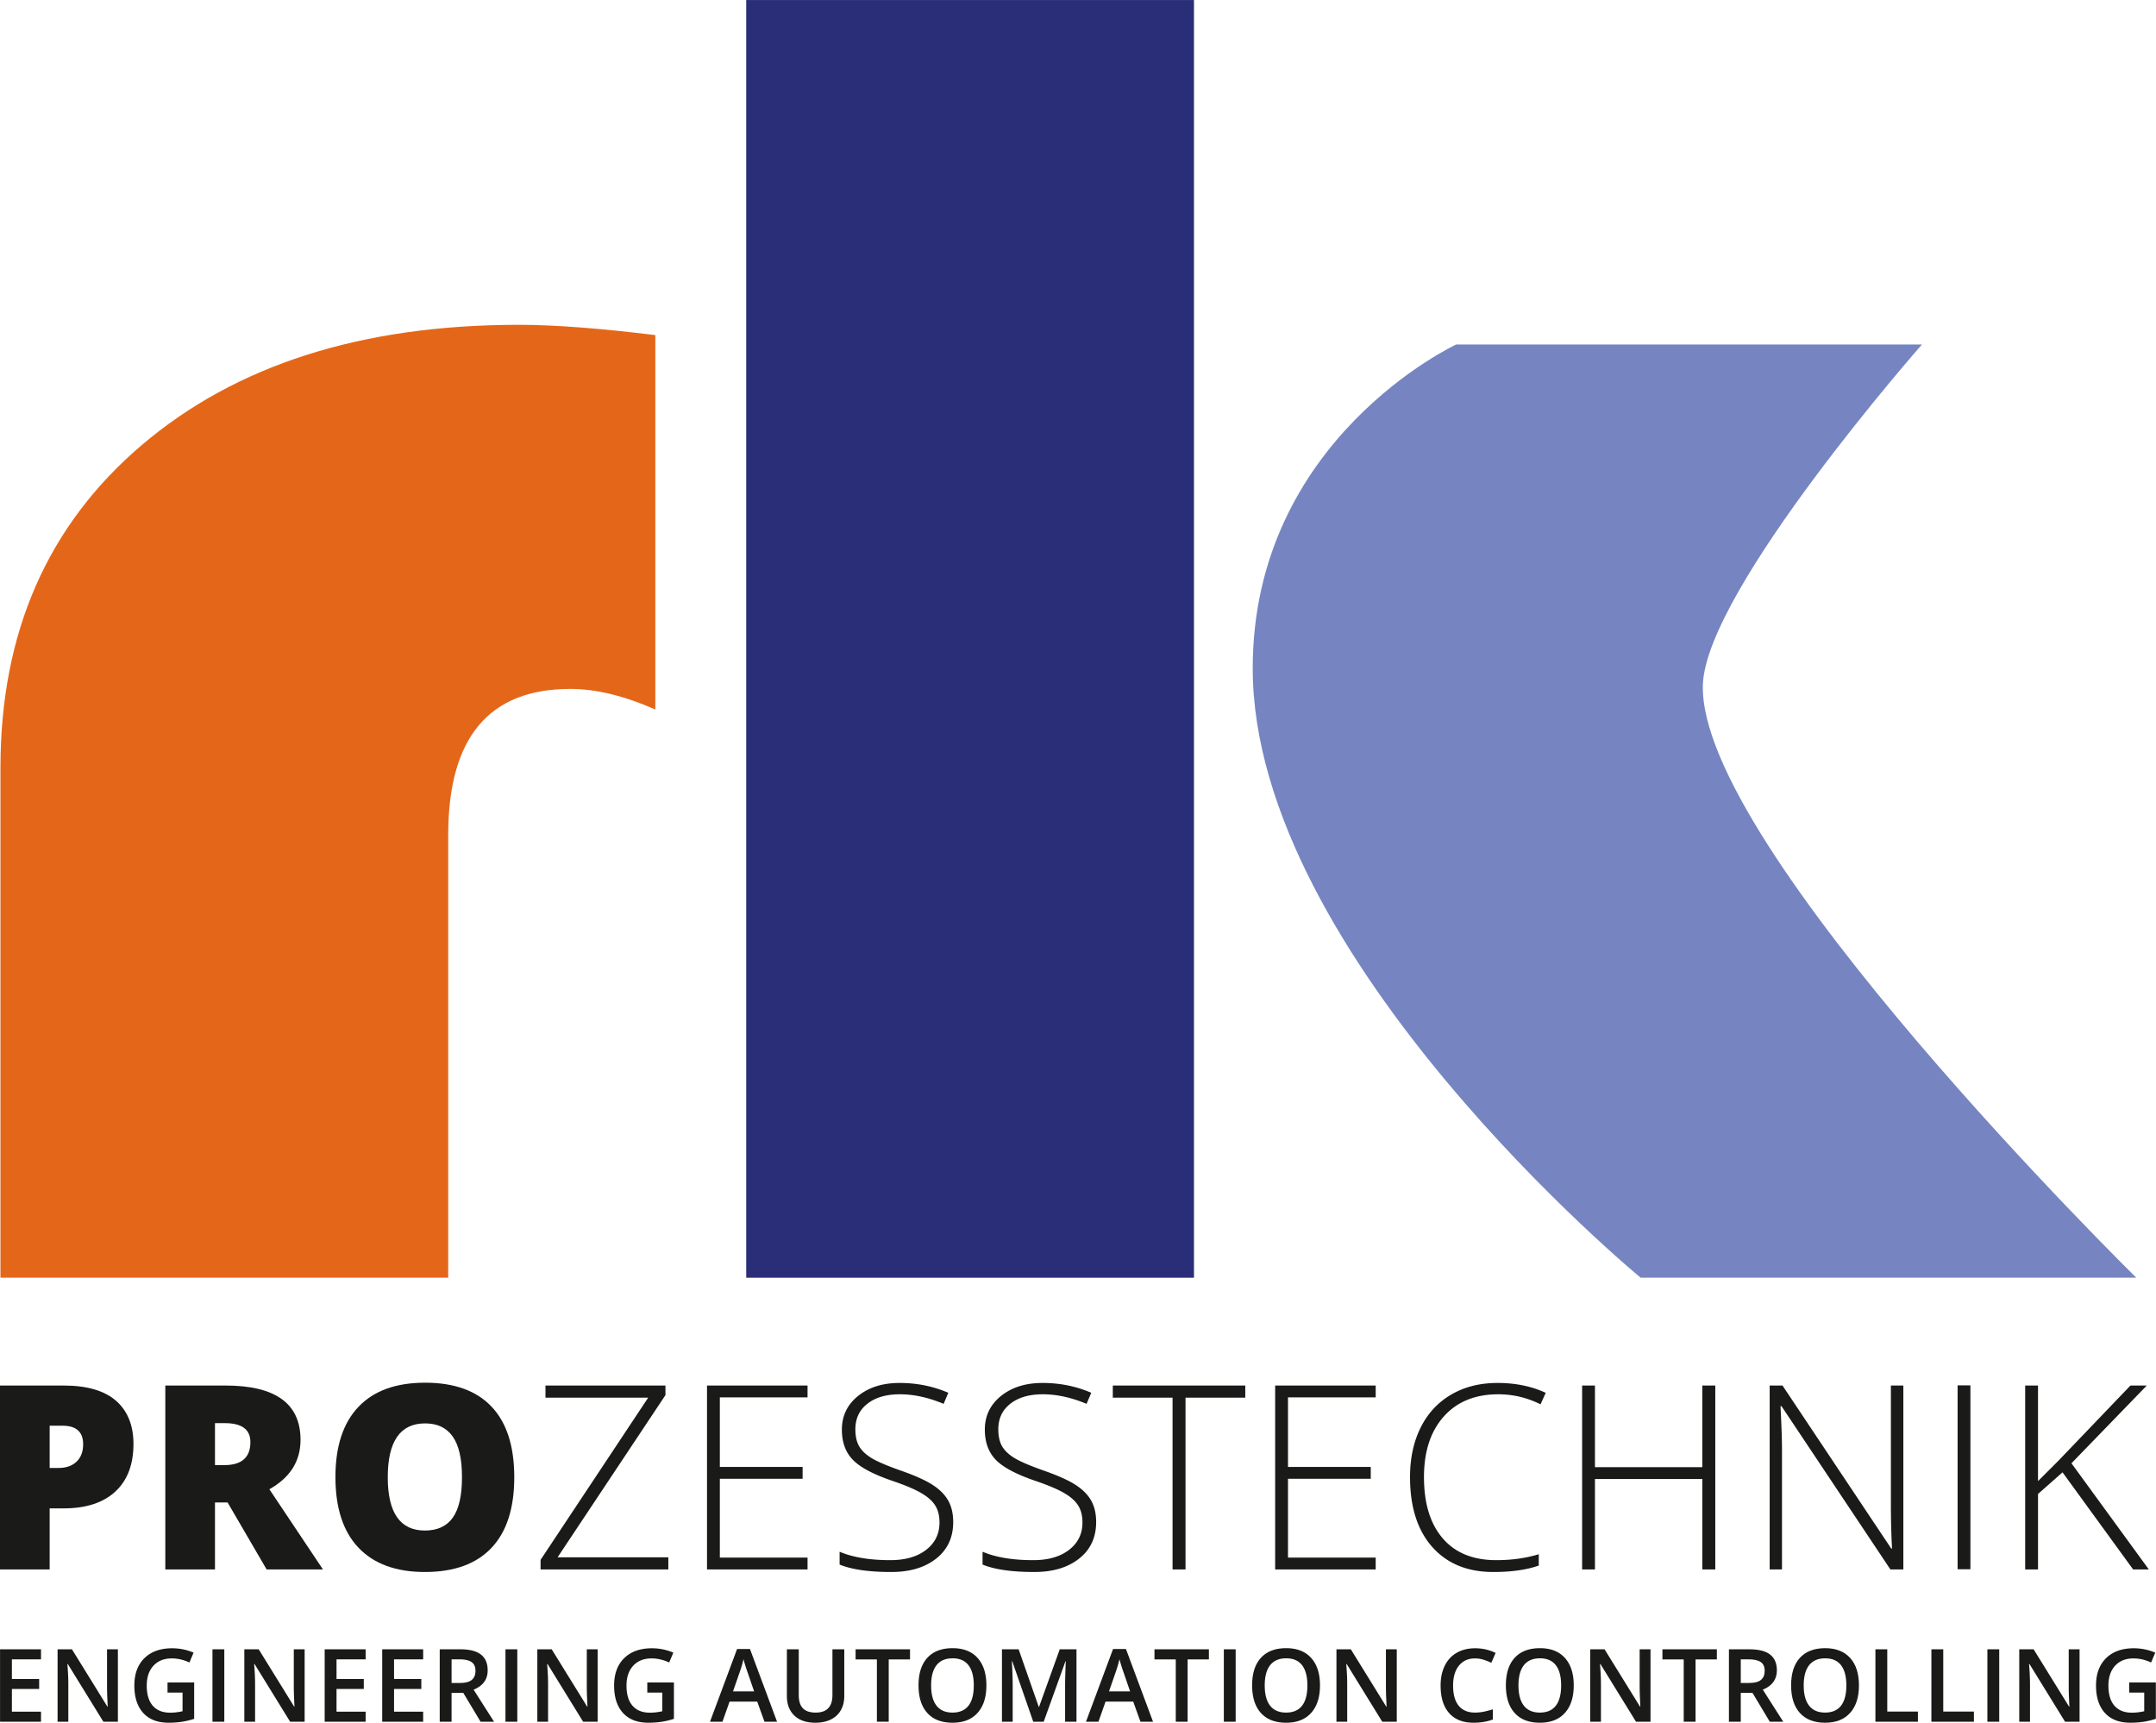 <svg viewBox="0 0 3332 2663" xmlns="http://www.w3.org/2000/svg" xml:space="preserve" style="fill-rule:evenodd;clip-rule:evenodd;stroke-linejoin:round;stroke-miterlimit:2"><path d="M242.994 168.936v138.863c-11.542-5.085-22.058-7.635-31.527-7.635-30.191 0-45.291 18.056-45.291 54.157v164.213H.11V329.327c0-49.992 17.465-89.854 52.393-119.598 34.93-29.736 81.55-44.612 139.874-44.612 13.023 0 29.896 1.271 50.617 3.819" style="fill:#e46719;fill-rule:nonzero" transform="translate(.25 -186.047) scale(4.167)"/><path d="M442.764 165.114V639H276.699V165.114h166.065Z" style="fill:#2a2d77;fill-rule:nonzero" transform="translate(.25 -687.977) scale(4.167)"/><path d="M712.765 165.115s-79.866 90.759-81.256 126.027c-2.359 59.847 160.735 220.104 160.735 220.104H608.416s-143.87-118.482-143.87-226.007c0-85.13 75.494-120.124 75.494-120.124h172.725Z" style="fill:#7685c1;fill-rule:nonzero" transform="translate(.25 -155.674) scale(4.167)"/><path d="M49.438 78.555c0 7.626-2.246 13.501-6.735 17.657-4.506 4.155-10.889 6.225-19.153 6.225h-5.19v22.639H-.06V56.871h23.61c8.613 0 15.078 1.879 19.409 5.636 4.314 3.774 6.479 9.122 6.479 16.048ZM18.36 87.439h3.36c2.77 0 4.983-.78 6.606-2.325 1.64-1.559 2.453-3.709 2.453-6.447 0-4.601-2.548-6.895-7.658-6.895H18.36v15.667Zm61.312 12.801v24.836h-18.42V56.871h22.352c18.533 0 27.798 6.719 27.798 20.14 0 7.897-3.852 14.011-11.559 18.325l19.87 29.74H98.825L84.353 100.24h-4.681Zm0-13.852h3.455c6.447 0 9.68-2.85 9.68-8.533 0-4.697-3.169-7.037-9.49-7.037h-3.645v15.57Z" style="fill:#1a1a18;fill-rule:nonzero" transform="translate(.25 1904.39) scale(4.167)"/><path d="M190.672 90.989c0 11.479-2.802 20.204-8.439 26.174-5.619 5.97-13.867 8.964-24.724 8.964-10.699 0-18.898-3.01-24.614-9.012-5.699-6.002-8.55-14.742-8.55-26.206 0-11.352 2.834-20.029 8.518-26.014 5.668-5.986 13.915-8.98 24.741-8.98 10.858 0 19.073 2.978 24.678 8.916 5.603 5.938 8.39 14.663 8.39 26.158Zm-46.919-.016c0 13.182 4.585 19.774 13.756 19.774 4.664 0 8.135-1.609 10.38-4.808 2.261-3.2 3.391-8.183 3.391-14.966 0-6.815-1.146-11.845-3.438-15.093-2.278-3.247-5.7-4.872-10.238-4.872-9.233 0-13.851 6.655-13.851 19.965" style="fill:#1a1a18;fill-rule:nonzero" transform="translate(.25 1903.99) scale(4.167)"/><path d="M247.811 125.076H200.43v-3.55l39.914-60.166h-38.099v-4.489h44.499v3.55l-40.009 60.165h41.076v4.49Zm51.63 0h-37.286V56.871h37.286v4.394h-32.526v25.792h30.696v4.394h-30.696v29.23h32.526v4.395Zm54.021-17.561c0 5.683-2.086 10.189-6.274 13.517-4.186 3.327-9.743 4.999-16.669 4.999-8.342 0-14.727-.924-19.184-2.754v-4.76c4.919 2.086 11.176 3.12 18.802 3.12 5.605 0 10.03-1.29 13.326-3.853 3.279-2.563 4.919-5.922 4.919-10.094 0-2.579-.541-4.712-1.64-6.4-1.082-1.703-2.865-3.248-5.317-4.649-2.452-1.401-6.065-2.914-10.825-4.521-6.959-2.405-11.766-4.984-14.426-7.77-2.658-2.786-3.996-6.495-3.996-11.129 0-5.094 2.007-9.265 6.003-12.481 3.996-3.217 9.123-4.825 15.411-4.825 6.4 0 12.419 1.21 18.055 3.646l-1.736 4.108c-5.651-2.373-11.065-3.55-16.224-3.55-5.046 0-9.059 1.162-12.035 3.502-2.994 2.325-4.474 5.493-4.474 9.505 0 2.516.446 4.585 1.369 6.209.923 1.608 2.42 3.073 4.505 4.362 2.086 1.29 5.652 2.834 10.732 4.634 5.317 1.846 9.313 3.63 11.987 5.349 2.675 1.719 4.618 3.677 5.844 5.874 1.241 2.198 1.847 4.841 1.847 7.961Zm53.016 0c0 5.683-2.085 10.189-6.273 13.517-4.186 3.327-9.743 4.999-16.669 4.999-8.343 0-14.727-.924-19.184-2.754v-4.76c4.919 2.086 11.176 3.12 18.802 3.12 5.604 0 10.03-1.29 13.326-3.853 3.279-2.563 4.919-5.922 4.919-10.094 0-2.579-.541-4.712-1.64-6.4-1.082-1.703-2.865-3.248-5.318-4.649-2.451-1.401-6.065-2.914-10.825-4.521-6.958-2.405-11.766-4.984-14.425-7.77-2.658-2.786-3.996-6.495-3.996-11.129 0-5.094 2.007-9.265 6.003-12.481 3.995-3.217 9.122-4.825 15.411-4.825 6.4 0 12.418 1.21 18.054 3.646l-1.735 4.108c-5.652-2.373-11.065-3.55-16.224-3.55-5.047 0-9.059 1.162-12.035 3.502-2.994 2.325-4.475 5.493-4.475 9.505 0 2.516.446 4.585 1.369 6.209.924 1.608 2.421 3.073 4.506 4.362 2.086 1.29 5.652 2.834 10.731 4.634 5.318 1.846 9.314 3.63 11.988 5.349 2.675 1.719 4.617 3.677 5.844 5.874 1.241 2.198 1.846 4.841 1.846 7.961Zm33.148 17.561h-4.808V61.36h-22.162v-4.489h49.131v4.489h-22.161v63.716Zm70.529 0h-37.286V56.871h37.286v4.394h-32.526v25.792h30.696v4.394h-30.696v29.23h32.526v4.395Zm45.469-64.957c-8.55 0-15.285 2.738-20.188 8.215-4.92 5.492-7.372 12.991-7.372 22.512 0 9.759 2.325 17.322 6.958 22.703 4.633 5.398 11.24 8.088 19.853 8.088 5.732 0 10.985-.733 15.762-2.197v4.203c-4.506 1.592-10.125 2.388-16.876 2.388-9.569 0-17.115-3.088-22.624-9.282-5.492-6.193-8.247-14.838-8.247-25.935 0-6.941 1.306-13.055 3.933-18.34 2.627-5.286 6.416-9.363 11.335-12.244 4.936-2.882 10.668-4.315 17.195-4.315 6.654 0 12.609 1.226 17.863 3.663l-1.927 4.266c-4.967-2.484-10.189-3.725-15.665-3.725Zm80.48 64.957h-4.808v-33.53h-39.819v33.53h-4.76V56.871h4.76v30.281h39.819V56.871h4.808v68.205Zm69.749 0h-4.809l-40.375-60.547h-.382c.382 7.212.557 12.657.557 16.318v44.229h-4.569V56.871h4.76l40.327 60.467h.287a311.974 311.974 0 0 1-.413-15.969V56.871h4.617v68.205Z" style="fill:#1a1a18;fill-rule:nonzero" transform="translate(.25 1904.39) scale(4.167)"/><path style="fill:#1a1a18" d="M694.31 88.601h68.205v4.744H694.31z" transform="matrix(0 -4.167 -4.167 0 3414.36 5318.5)"/><path d="M796.888 125.076h-5.826l-26.174-36.013-9.091 8.024v27.989h-4.76V56.871h4.76v35.456l7.563-7.562 26.715-27.894h6.066l-27.942 28.833 28.689 39.372Z" style="fill:#1a1a18;fill-rule:nonzero" transform="translate(.25 1904.39) scale(4.167)"/><path d="M15.149 27.234H-.041V.376h15.19v3.725H4.353v7.297h10.113v3.686H4.353v8.426h10.796v3.724Zm28.513 0h-5.385L25.08 5.83h-.151l.094 1.199c.17 2.275.258 4.357.258 6.243v13.962h-3.987V.376h5.328l13.166 21.291h.106c-.025-.281-.074-1.304-.144-3.078a103.823 103.823 0 0 1-.112-4.138V.376h4.024v26.858Zm18.414-14.557h9.88v13.485a28.499 28.499 0 0 1-4.652 1.117 33.33 33.33 0 0 1-4.82.332c-4.07 0-7.204-1.205-9.405-3.611-2.207-2.408-3.309-5.8-3.309-10.188 0-4.32 1.246-7.706 3.729-10.144C55.989 1.223 59.405 0 63.768 0c2.803 0 5.461.54 7.968 1.618l-1.541 3.648c-2.182-1.003-4.357-1.504-6.539-1.504-2.865 0-5.128.903-6.796 2.702-1.661 1.8-2.496 4.257-2.496 7.379 0 3.279.753 5.774 2.251 7.48 1.498 1.711 3.655 2.564 6.47 2.564 1.424 0 2.94-.175 4.558-.534v-6.915h-5.567v-3.761ZM78.74 27.234V.376h4.389v26.858H78.74Zm34.186 0h-5.384L94.344 5.83h-.15l.094 1.199c.17 2.275.257 4.357.257 6.243v13.962h-3.987V.376h5.328l13.167 21.291h.106c-.025-.281-.075-1.304-.144-3.078a102.286 102.286 0 0 1-.113-4.138V.376h4.024v26.858Zm22.621 0h-15.19V.376h15.19v3.725h-10.796v7.297h10.113v3.686h-10.113v8.426h10.796v3.724Zm21.335 0h-15.19V.376h15.19v3.725h-10.796v7.297h10.113v3.686h-10.113v8.426h10.796v3.724Zm10.538-14.368h3.047c2.045 0 3.524-.377 4.44-1.136.921-.759 1.379-1.886 1.379-3.372 0-1.518-.496-2.609-1.486-3.267-.991-.658-2.489-.99-4.483-.99h-2.897v8.765Zm0 3.648v10.72h-4.394V.376h7.586c3.467 0 6.031.652 7.692 1.95 1.668 1.298 2.502 3.26 2.502 5.881 0 3.341-1.743 5.73-5.216 7.147l7.579 11.88h-4.997l-6.419-10.72h-4.333Zm19.988 10.72V.376h4.389v26.858h-4.389Zm34.186 0h-5.385L203.012 5.83h-.151l.095 1.199c.169 2.275.257 4.357.257 6.243v13.962h-3.987V.376h5.328l13.167 21.291h.106c-.025-.281-.075-1.304-.144-3.078a102.286 102.286 0 0 1-.113-4.138V.376h4.024v26.858Zm18.414-14.557h9.88v13.485a28.474 28.474 0 0 1-4.652 1.117 33.33 33.33 0 0 1-4.82.332c-4.07 0-7.204-1.205-9.405-3.611-2.206-2.408-3.309-5.8-3.309-10.188 0-4.32 1.247-7.706 3.73-10.144C233.921 1.223 237.338 0 241.701 0c2.802 0 5.46.54 7.968 1.618l-1.542 3.648c-2.182-1.003-4.357-1.504-6.539-1.504-2.865 0-5.128.903-6.796 2.702-1.661 1.8-2.496 4.257-2.496 7.379 0 3.279.753 5.774 2.251 7.48 1.498 1.711 3.655 2.564 6.47 2.564 1.424 0 2.94-.175 4.558-.534v-6.915h-5.567v-3.761Z" style="fill:#1a1a18;fill-rule:nonzero" transform="translate(.25 2547.45) scale(4.167)"/><path d="m283.465 26.971-2.683-7.448H270.52l-2.627 7.448h-4.627L273.31 0h4.776l10.044 26.971h-4.665Zm-3.837-11.248-2.513-7.31c-.188-.489-.439-1.26-.765-2.313a52.455 52.455 0 0 1-.671-2.319c-.332 1.511-.815 3.153-1.448 4.946l-2.427 6.996h7.824ZM313.064.113v17.385c0 1.981-.427 3.717-1.279 5.209-.846 1.486-2.082 2.634-3.686 3.436-1.611.803-3.536 1.204-5.781 1.204-3.329 0-5.918-.884-7.761-2.646-1.85-1.768-2.777-4.188-2.777-7.279V.113h4.407v16.99c0 2.212.514 3.849 1.542 4.902 1.029 1.053 2.608 1.58 4.74 1.58 4.138 0 6.206-2.175 6.206-6.52V.113h4.389Z" style="fill:#1a1a18;fill-rule:nonzero" transform="translate(.25 2548.55) scale(4.167)"/><path d="M329.55 27.235h-4.389V4.138h-7.9V.377h20.187v3.761h-7.898v23.097Z" style="fill:#1a1a18;fill-rule:nonzero" transform="translate(.25 2547.45) scale(4.167)"/><path d="M365.77 13.811c0 4.376-1.098 7.774-3.28 10.2-2.187 2.427-5.285 3.637-9.285 3.637-4.049 0-7.165-1.205-9.34-3.612-2.171-2.407-3.26-5.824-3.26-10.256 0-4.44 1.096-7.843 3.278-10.219C346.071 1.184 349.186 0 353.243 0c3.987 0 7.078 1.204 9.254 3.617 2.182 2.414 3.273 5.812 3.273 10.194Zm-20.495-.006c0 3.303.664 5.811 2 7.517 1.335 1.711 3.31 2.564 5.93 2.564 2.608 0 4.577-.847 5.906-2.533 1.323-1.692 1.987-4.207 1.987-7.548 0-3.291-.658-5.787-1.974-7.492-1.31-1.699-3.273-2.552-5.881-2.552-2.633 0-4.621.853-5.962 2.552-1.335 1.705-2.006 4.201-2.006 7.492Zm37.872 13.466-7.786-22.432h-.15c.213 3.336.314 6.458.314 9.373v13.059h-3.981V.413h6.188l7.46 21.367h.106l7.68-21.367h6.208v26.858h-4.221V13.987c0-1.336.032-3.073.101-5.217.063-2.144.126-3.442.175-3.893h-.15l-8.062 22.394h-3.882Zm39.761 0-2.683-7.447h-10.263l-2.627 7.447h-4.627L412.753.301h4.776l10.044 26.97h-4.665Zm-3.837-11.247-2.513-7.31c-.188-.49-.44-1.26-.765-2.313a49.373 49.373 0 0 1-.671-2.32c-.333 1.512-.815 3.153-1.449 4.947l-2.426 6.996h7.824ZM440.4 27.271h-4.388V4.175h-7.9V.413h20.187v3.762H440.4v23.096Zm13.435 0V.413h4.389v26.858h-4.389Zm35.661-13.46c0 4.376-1.098 7.774-3.28 10.2-2.187 2.427-5.285 3.637-9.285 3.637-4.049 0-7.165-1.205-9.34-3.612-2.171-2.407-3.26-5.824-3.26-10.256 0-4.44 1.096-7.843 3.278-10.219C469.797 1.184 472.912 0 476.969 0c3.987 0 7.079 1.204 9.254 3.617 2.182 2.414 3.273 5.812 3.273 10.194Zm-20.495-.006c0 3.303.664 5.811 2 7.517 1.336 1.711 3.31 2.564 5.93 2.564 2.609 0 4.577-.847 5.906-2.533 1.323-1.692 1.988-4.207 1.988-7.548 0-3.291-.658-5.787-1.975-7.492-1.31-1.699-3.272-2.552-5.881-2.552-2.633 0-4.62.853-5.961 2.552-1.336 1.705-2.007 4.201-2.007 7.492Zm48.97 13.466h-5.385L499.388 5.867h-.15l.094 1.198c.17 2.275.258 4.358.258 6.244v13.962h-3.988V.413h5.329l13.166 21.291h.106c-.025-.281-.074-1.304-.144-3.078a101.934 101.934 0 0 1-.112-4.138V.413h4.024v26.858Z" style="fill:#1a1a18;fill-rule:nonzero" transform="translate(.25 2547.3) scale(4.167)"/><path d="M546.978 3.762c-2.519 0-4.506.896-5.949 2.683-1.448 1.787-2.169 4.25-2.169 7.398 0 3.291.695 5.781 2.087 7.473 1.386 1.687 3.399 2.533 6.031 2.533 1.142 0 2.245-.113 3.311-.339a38.908 38.908 0 0 0 3.323-.871v3.774c-2.106.796-4.495 1.198-7.16 1.198-3.937 0-6.953-1.192-9.059-3.574-2.107-2.382-3.16-5.787-3.16-10.225 0-2.79.508-5.235 1.53-7.329 1.022-2.094 2.501-3.699 4.439-4.809C542.139.558 544.409 0 547.016 0c2.746 0 5.285.577 7.611 1.724l-1.579 3.655a22.65 22.65 0 0 0-2.878-1.128 10.303 10.303 0 0 0-3.192-.489" style="fill:#1a1a18;fill-rule:nonzero" transform="translate(.25 2547.45) scale(4.167)"/><path d="M583.605 13.811c0 4.376-1.097 7.774-3.279 10.2-2.187 2.427-5.285 3.637-9.286 3.637-4.048 0-7.165-1.205-9.34-3.612-2.17-2.407-3.26-5.824-3.26-10.256 0-4.44 1.096-7.843 3.279-10.219C563.907 1.184 567.022 0 571.079 0c3.987 0 7.078 1.204 9.253 3.617 2.182 2.414 3.273 5.812 3.273 10.194Zm-20.495-.006c0 3.303.665 5.811 2 7.517 1.336 1.711 3.31 2.564 5.93 2.564 2.609 0 4.578-.847 5.907-2.533 1.322-1.692 1.987-4.207 1.987-7.548 0-3.291-.658-5.787-1.974-7.492-1.311-1.699-3.273-2.552-5.881-2.552-2.634 0-4.621.853-5.962 2.552-1.336 1.705-2.007 4.201-2.007 7.492Zm48.97 13.466h-5.384L593.498 5.867h-.151l.094 1.198c.17 2.275.258 4.358.258 6.244v13.962h-3.987V.413h5.328l13.166 21.291h.106c-.024-.281-.074-1.304-.143-3.078a102.286 102.286 0 0 1-.113-4.138V.413h4.024v26.858Z" style="fill:#1a1a18;fill-rule:nonzero" transform="translate(.25 2547.3) scale(4.167)"/><path d="M628.787 27.235h-4.389V4.138h-7.9V.377h20.188v3.761h-7.899v23.097Z" style="fill:#1a1a18;fill-rule:nonzero" transform="translate(.25 2547.45) scale(4.167)"/><path d="M645.559 12.903h3.047c2.044 0 3.524-.377 4.439-1.136.921-.759 1.379-1.887 1.379-3.372 0-1.518-.496-2.609-1.486-3.267-.991-.658-2.489-.99-4.483-.99h-2.896v8.765Zm0 3.648v10.72h-4.395V.413h7.586c3.467 0 6.031.652 7.692 1.95 1.668 1.297 2.502 3.26 2.502 5.881 0 3.341-1.743 5.73-5.216 7.147l7.579 11.88h-4.997l-6.419-10.72h-4.332Zm43.829-2.74c0 4.376-1.097 7.774-3.279 10.2-2.187 2.427-5.285 3.637-9.285 3.637-4.049 0-7.165-1.205-9.341-3.612-2.17-2.407-3.26-5.824-3.26-10.256 0-4.44 1.097-7.843 3.279-10.219C669.69 1.184 672.805 0 676.862 0c3.987 0 7.078 1.204 9.254 3.617 2.182 2.414 3.272 5.812 3.272 10.194Zm-20.494-.006c0 3.303.664 5.811 2 7.517 1.335 1.711 3.31 2.564 5.93 2.564 2.608 0 4.577-.847 5.906-2.533 1.323-1.692 1.987-4.207 1.987-7.548 0-3.291-.658-5.787-1.974-7.492-1.311-1.699-3.273-2.552-5.881-2.552-2.634 0-4.621.853-5.962 2.552-1.335 1.705-2.006 4.201-2.006 7.492" style="fill:#1a1a18;fill-rule:nonzero" transform="translate(.25 2547.3) scale(4.167)"/><path d="M695.494 27.235V.377h4.394v23.096h11.367v3.762h-15.761Zm20.764 0V.377h4.394v23.096h11.367v3.762h-15.761Zm20.764 0V.377h4.389v26.858h-4.389Zm34.186 0h-5.384L752.626 5.831h-.151l.094 1.198c.17 2.275.258 4.357.258 6.244v13.962h-3.987V.377h5.328l13.166 21.29h.106c-.024-.281-.074-1.304-.143-3.078a102.194 102.194 0 0 1-.113-4.138V.377h4.024v26.858Zm18.412-14.558h9.88v13.485a28.499 28.499 0 0 1-4.652 1.117 33.33 33.33 0 0 1-4.82.332c-4.07 0-7.204-1.205-9.405-3.611-2.207-2.408-3.31-5.8-3.31-10.188 0-4.32 1.247-7.706 3.73-10.144C783.532 1.223 786.949 0 791.312 0c2.802 0 5.461.54 7.968 1.618l-1.541 3.648c-2.182-1.003-4.357-1.504-6.539-1.504-2.865 0-5.128.903-6.796 2.702-1.662 1.8-2.496 4.257-2.496 7.379 0 3.279.753 5.774 2.251 7.48 1.498 1.711 3.655 2.564 6.47 2.564 1.423 0 2.94-.175 4.558-.534v-6.915h-5.567v-3.761Z" style="fill:#1a1a18;fill-rule:nonzero" transform="translate(.25 2547.45) scale(4.167)"/></svg>
